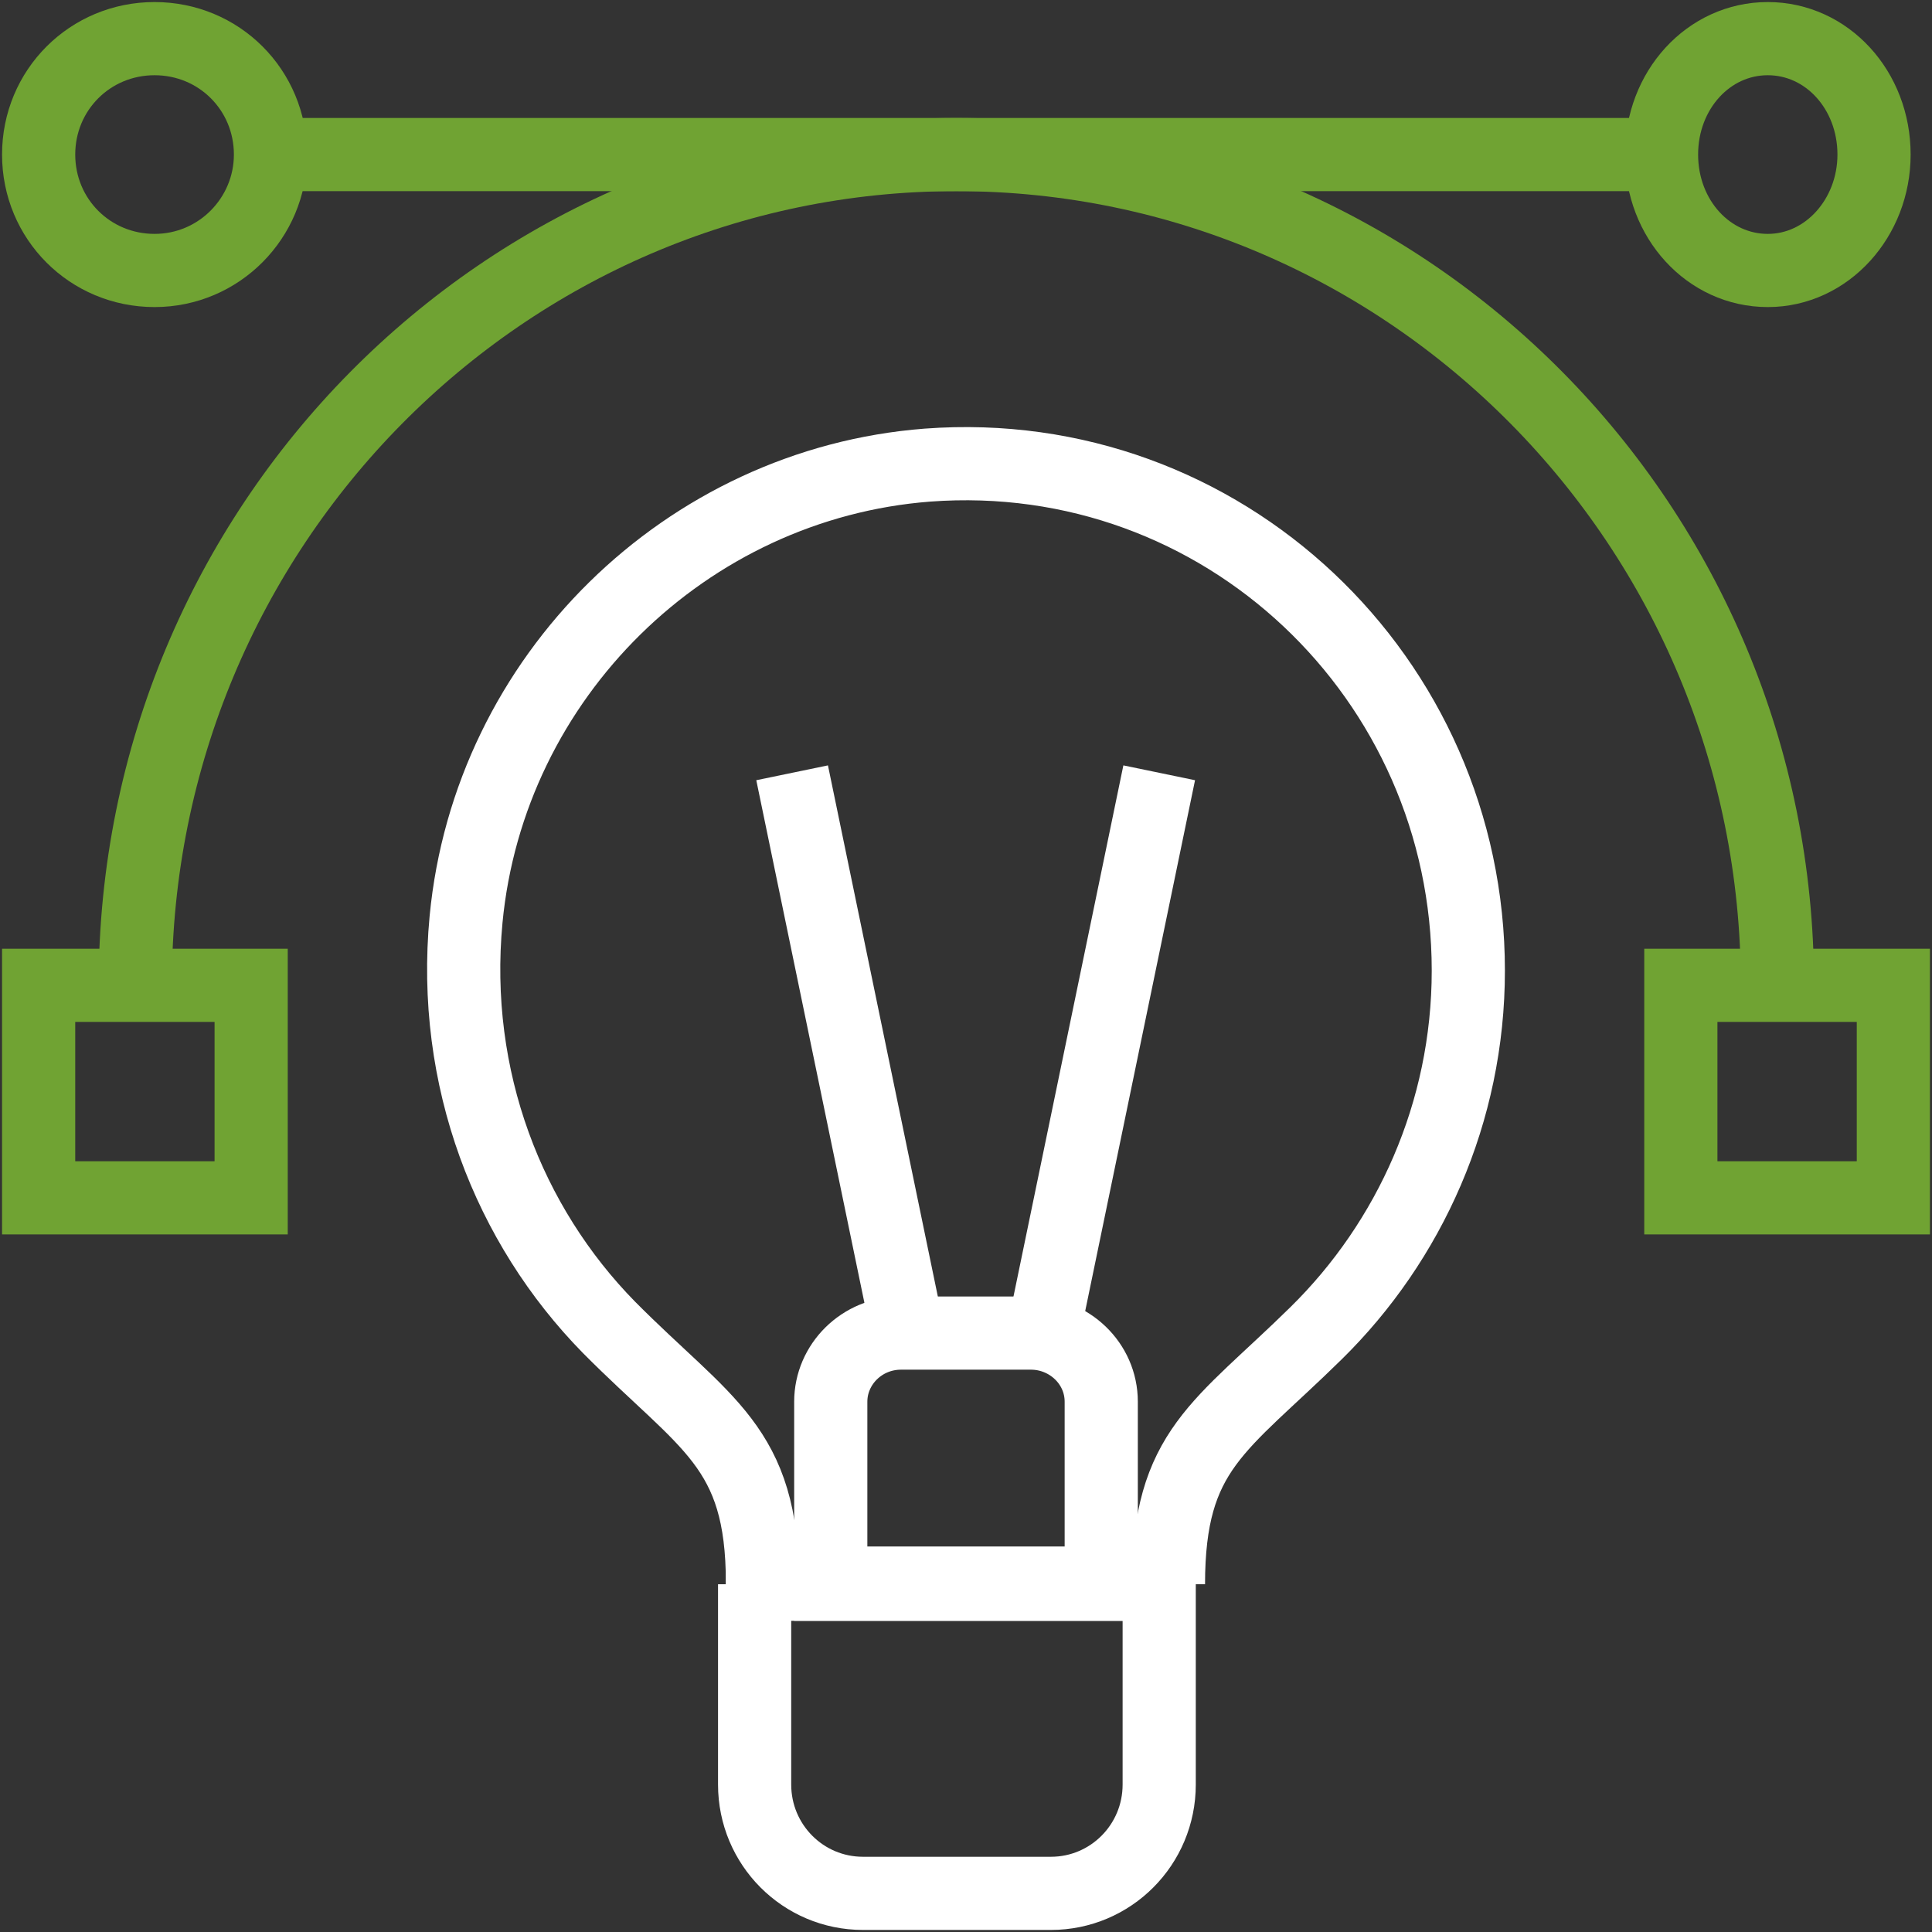 <?xml version="1.0" encoding="UTF-8"?>
<svg xmlns="http://www.w3.org/2000/svg" width="66" height="66" viewBox="0 0 66 66" fill="none">
  <rect x="0" y="0" width="66" height="66" fill="#333333" stroke="none"/>
  <path d="M4.62 33.66C4.62 18.003 17.196 5.28 32.67 5.28C48.145 5.28 60.72 18.003 60.72 33.66" stroke="#70A333" stroke-width="2.5" stroke-miterlimit="10"></path>
  <path d="M9.24 5.28C9.24 7.444 7.485 9.24 5.28 9.24C3.076 9.24 1.32 7.484 1.32 5.28C1.32 3.075 3.076 1.32 5.28 1.32C7.485 1.32 9.24 3.075 9.24 5.28Z" stroke="#70A333" stroke-width="2.5" stroke-miterlimit="10"></path>
  <path d="M64.02 5.28C64.02 7.444 62.411 9.24 60.39 9.24C58.369 9.24 56.76 7.484 56.76 5.28C56.76 3.075 58.369 1.32 60.39 1.32C62.411 1.32 64.02 3.075 64.02 5.28Z" stroke="#70A333" stroke-width="2.5" stroke-miterlimit="10"></path>
  <path d="M56.76 5.28H9.24" stroke="#70A333" stroke-width="2.5" stroke-miterlimit="10"></path>
  <path d="M8.58 33.66H1.32V40.92H8.58V33.66Z" stroke="#70A333" stroke-width="2.5" stroke-miterlimit="10"></path>
  <path d="M64.68 33.66H57.42V40.92H64.68V33.66Z" stroke="#70A333" stroke-width="2.5" stroke-miterlimit="10"></path>
  <path d="M39.916 54.12C39.916 49.515 41.689 48.761 44.959 45.545C48.151 42.409 50.16 38.002 50.16 33.158C50.16 23.154 41.768 15.135 31.681 15.889C23.446 16.524 16.709 23.114 15.921 31.412C15.408 36.851 17.378 41.853 20.806 45.346C24.116 48.681 26.047 49.396 26.047 54.08H39.916V54.12Z" stroke="white" stroke-width="2.5" stroke-miterlimit="10"></path>
  <path d="M25.74 54.12H39.6V60.962C39.6 63.019 37.946 64.68 35.899 64.68H29.481C27.433 64.68 25.779 63.019 25.779 60.962V54.12H25.74Z" stroke="white" stroke-width="2.5" stroke-miterlimit="10"></path>
  <path d="M30.741 45.54H35.218C36.521 45.54 37.62 46.573 37.62 47.884V54.12H28.38V47.884C28.38 46.612 29.438 45.54 30.782 45.54H30.741Z" stroke="white" stroke-width="2.5" stroke-miterlimit="10"></path>
  <path d="M31.02 45.54L27.06 26.4" stroke="white" stroke-width="2.5" stroke-miterlimit="10"></path>
  <path d="M35.64 45.54L39.6 26.4" stroke="white" stroke-width="2.5" stroke-miterlimit="10"></path>
</svg>
